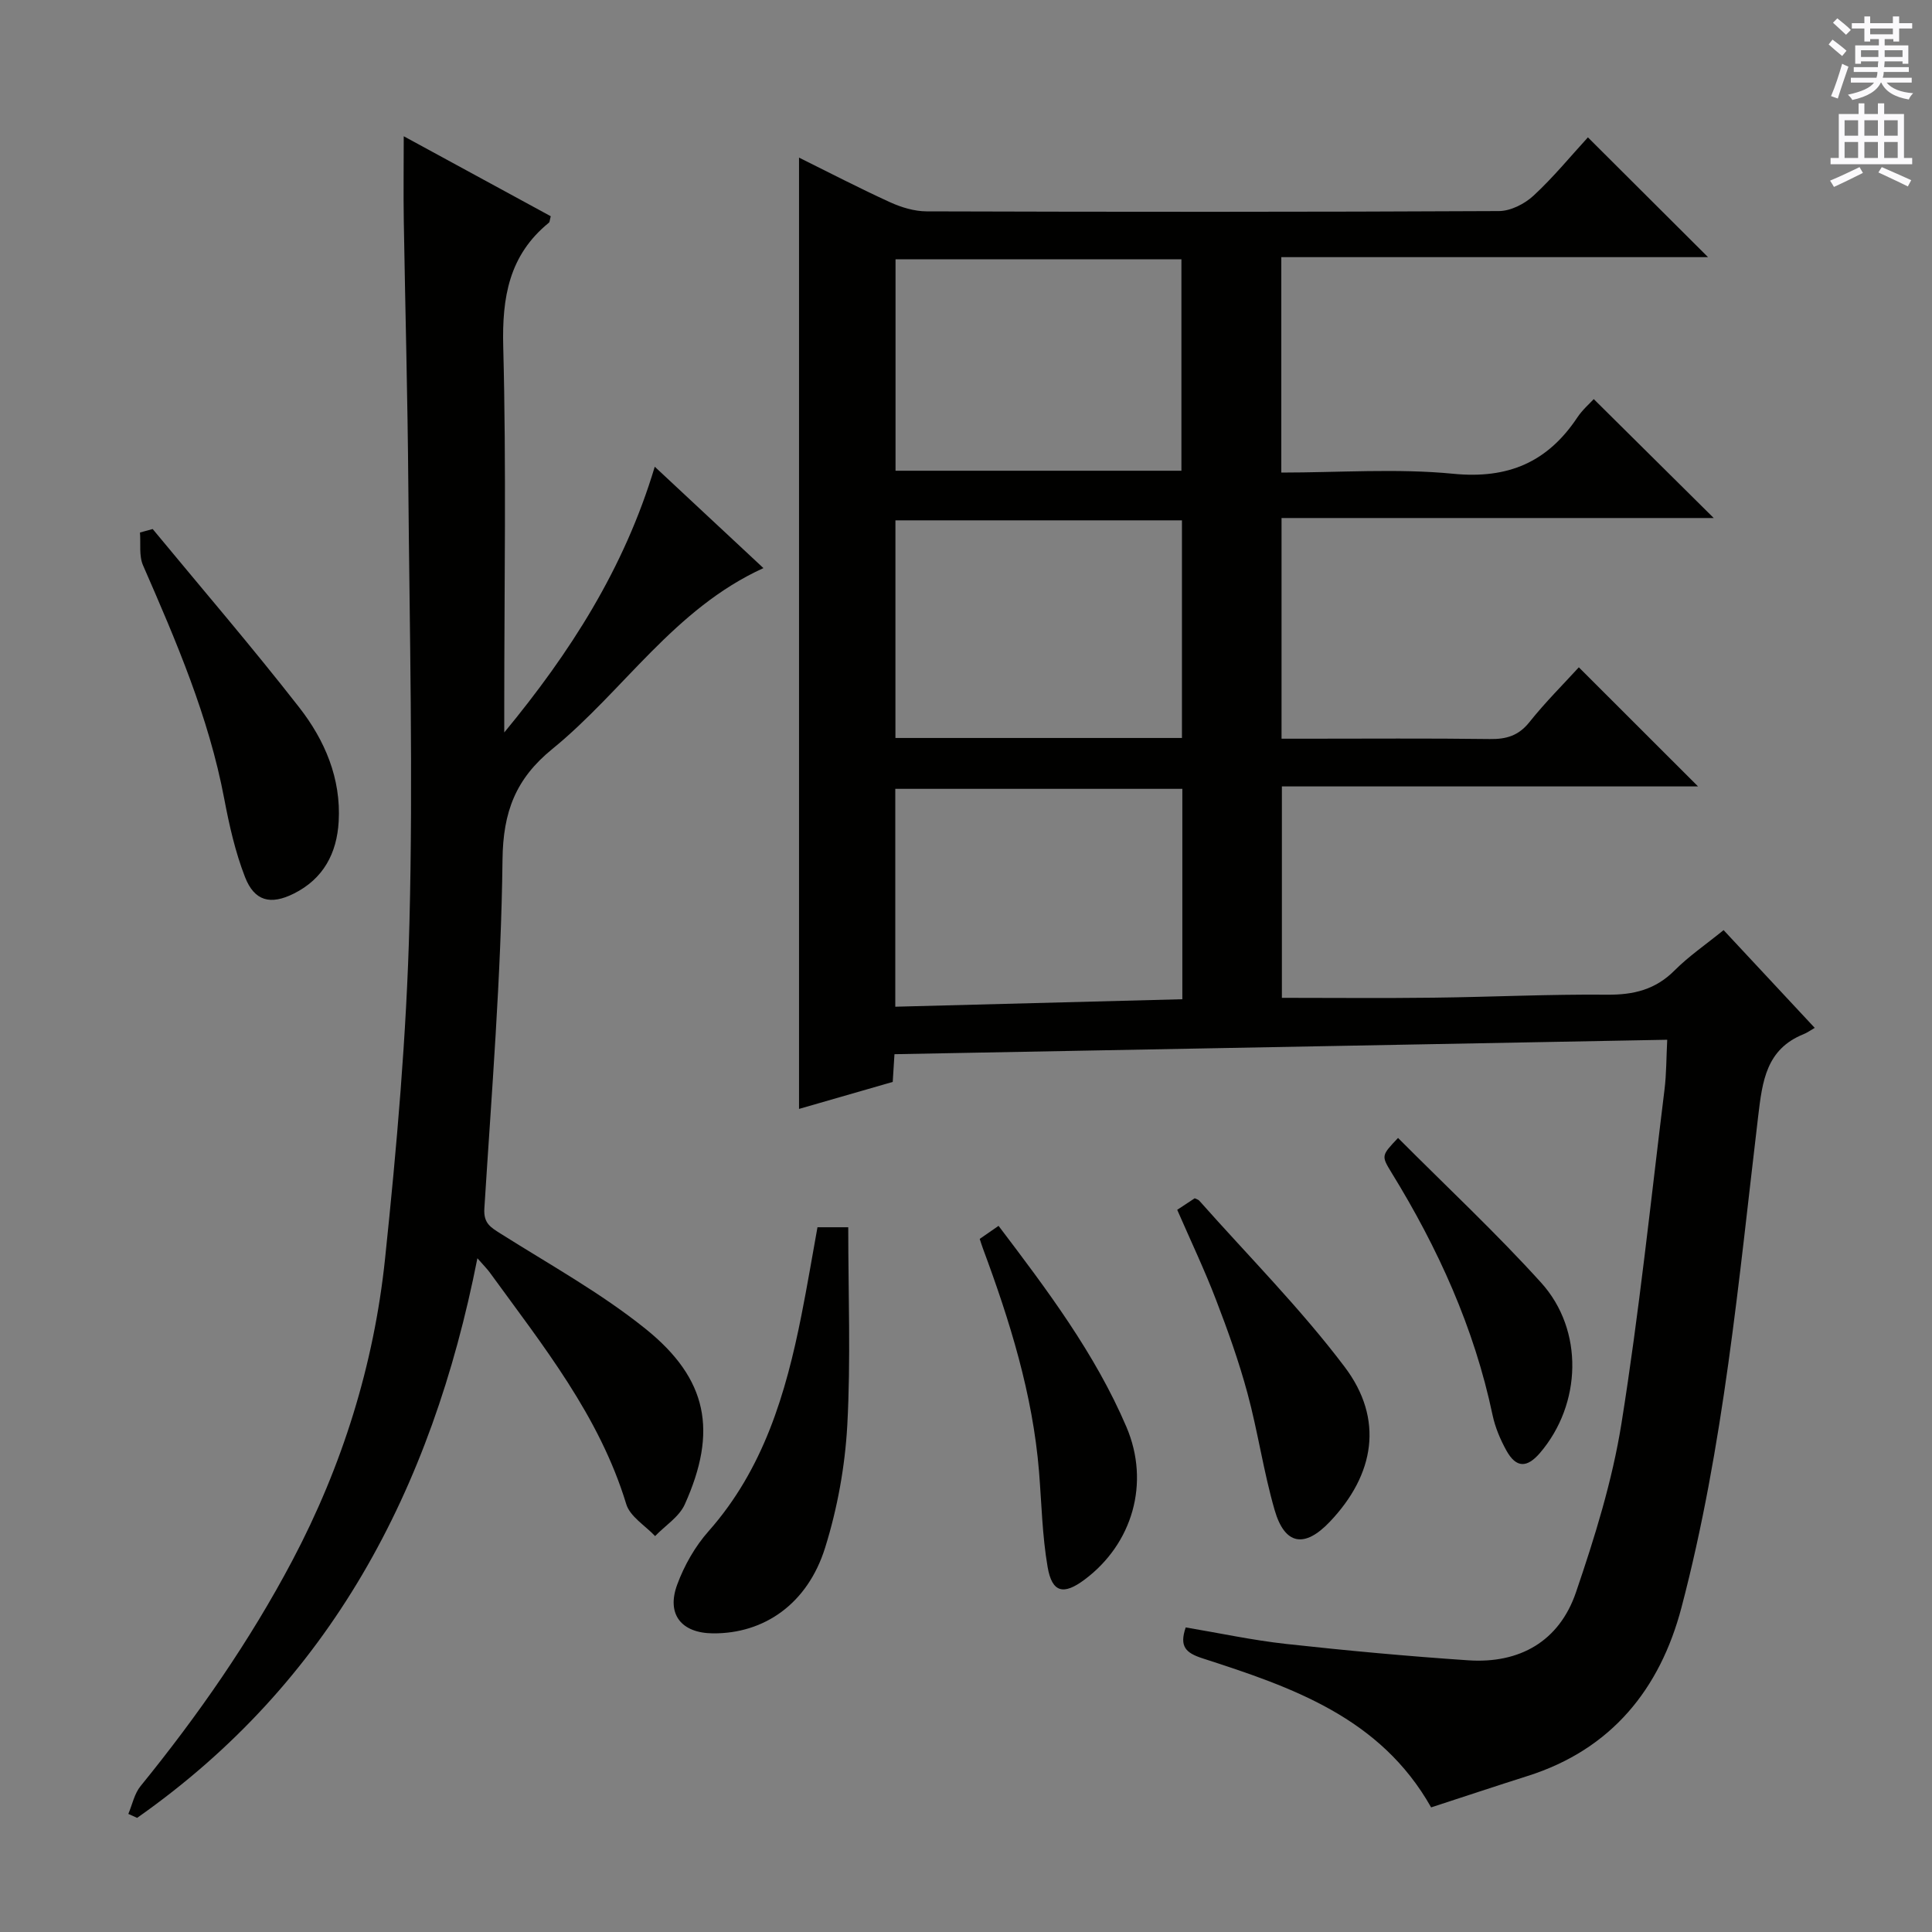 <svg enable-background="new 0 0 400 400" viewBox="0 0 400 400" xmlns="http://www.w3.org/2000/svg"><rect x="0" y="0" width="400" height="400" fill="#808080" stroke="none"/><g fill="#010100"><path d="m185.19 218.26c-.13 2.14-.23 3.62-.36 5.74-6.31 1.82-12.76 3.68-19.4 5.59 0-65.77 0-131.07 0-196.96 6.46 3.2 12.59 6.39 18.87 9.25 2.33 1.06 5.01 1.87 7.54 1.88 39.5.12 79 .14 118.5-.06 2.42-.01 5.31-1.48 7.15-3.18 4.12-3.81 7.71-8.2 11.27-12.08 8.3 8.27 16.28 16.23 24.87 24.8-29.69 0-58.98 0-88.35 0v44.6c12.06 0 23.94-.89 35.62.25 11.37 1.11 19.51-2.41 25.67-11.66 1.07-1.61 2.6-2.92 3.4-3.8 8.24 8.17 16.35 16.21 24.84 24.62-29.79 0-59.48 0-89.48 0v45.69h5.13c12.67 0 25.33-.1 38 .07 3.42.05 5.94-.69 8.18-3.49 3.31-4.15 7.1-7.92 10.24-11.36 8.38 8.38 16.65 16.64 24.68 24.66-28 0-56.9 0-86.16 0v43.77c10.5 0 20.94.1 31.38-.03 11.98-.14 23.97-.73 35.95-.62 5.49.05 10.01-1.04 13.98-5.03 2.92-2.93 6.4-5.3 10.14-8.34 6.11 6.56 12.18 13.07 18.87 20.24-.9.52-1.57 1.01-2.32 1.31-7.72 3.11-8.52 9.71-9.38 16.91-4.06 34.12-7.12 68.44-15.89 101.79-4.43 16.84-14.47 29.36-31.8 34.86-6.63 2.1-13.23 4.31-20.03 6.52-10.53-18.66-28.89-24.9-47.33-30.86-3.42-1.11-4.86-2.4-3.48-6.4 6.87 1.15 13.79 2.65 20.79 3.42 12.54 1.38 25.12 2.54 37.71 3.39 10.66.72 18.83-3.95 22.29-14.06 3.89-11.4 7.52-23.08 9.42-34.94 3.67-22.95 6.07-46.11 8.92-69.18.4-3.25.37-6.56.56-10.3-53.52 1.01-106.55 1.99-159.99 2.99zm59.52-65.47c0-15.24 0-29.98 0-45.06-19.93 0-39.64 0-59.32 0v45.06zm-59.3-99.1v43.77h59.19c0-14.76 0-29.16 0-43.77-19.92 0-39.51 0-59.19 0zm59.38 109.63c-20.11 0-39.79 0-59.43 0v45.11c20.01-.52 39.66-1.03 59.43-1.55 0-14.85 0-28.96 0-43.56z"/><path d="m98.84 260.51c-9.46 48.01-30.5 87.81-70.45 115.86-.61-.27-1.21-.55-1.82-.82.82-1.93 1.25-4.18 2.52-5.74 11.89-14.63 22.61-30.02 31.44-46.72 10.36-19.62 16.89-40.52 19.19-62.47 2.42-23.12 4.46-46.35 5.05-69.57.77-30.1.03-60.24-.23-90.36-.14-18.31-.64-36.62-.94-54.94-.09-5.64-.01-11.29-.01-17.54 10.11 5.5 20.32 11.05 30.44 16.56-.22.78-.2 1.19-.4 1.35-8.24 6.71-9.71 15.43-9.44 25.69.65 24.82.21 49.66.21 74.49v5.35c13.6-16.48 24.83-33.9 31.16-55.02 7.53 7.02 14.84 13.84 22.5 20.99-18.51 8.42-28.95 25.43-43.71 37.45-7.58 6.17-10.2 13-10.31 22.92-.28 24.09-2.25 48.17-3.76 72.23-.19 3.06 1.3 3.88 3.38 5.2 10.1 6.38 20.67 12.22 29.94 19.66 12.98 10.42 14.98 21.27 8.18 36.38-1.16 2.59-4.06 4.4-6.15 6.57-2.05-2.18-5.19-4.04-5.97-6.61-5.55-18.28-17.26-32.82-28.18-47.86-.56-.79-1.27-1.49-2.64-3.05z"/><path d="m169.25 254.09h6.37c0 13.84.54 27.46-.2 41.01-.47 8.51-2.04 17.17-4.58 25.31-3.63 11.65-12.63 17.84-23.22 17.76-6.54-.05-9.69-3.93-7.41-10.1 1.46-3.96 3.7-7.91 6.5-11.06 11.36-12.84 15.99-28.45 19.22-44.71 1.19-5.98 2.2-12 3.32-18.21z"/><path d="m31.61 109.53c10.15 12.29 20.56 24.39 30.36 36.96 5.27 6.76 8.66 14.66 8.15 23.59-.37 6.58-3.17 11.87-9.27 14.92-4.83 2.42-8.17 1.59-10.12-3.41-2.02-5.19-3.27-10.74-4.31-16.24-3.21-16.96-9.96-32.63-16.81-48.31-.86-1.98-.45-4.51-.63-6.79.88-.25 1.76-.48 2.63-.72z"/><path d="m243.73 250.48c1.45-.96 2.55-1.69 3.62-2.39.37.19.74.27.94.49 10.12 11.42 20.96 22.3 30.12 34.44 8.15 10.8 6.22 22.28-3.11 32.07-5.21 5.47-9.31 4.81-11.41-2.48-2.29-7.94-3.46-16.2-5.62-24.18-1.77-6.55-4.07-12.99-6.51-19.33-2.36-6.16-5.21-12.15-8.03-18.62z"/><path d="m202.84 256.5c1.26-.88 2.45-1.7 3.9-2.7 10.06 13.27 19.96 26.4 26.47 41.62 4.96 11.61 1.26 24.22-8.67 31.63-4.34 3.24-6.72 2.72-7.64-2.61-1.12-6.5-1.25-13.17-1.78-19.76-1.31-16.03-6.04-31.19-11.6-46.15-.23-.6-.41-1.22-.68-2.03z"/><path d="m289.45 235.6c10.11 10.15 20.3 19.66 29.62 29.96 8.91 9.85 8.38 25.16-.21 35.23-2.72 3.18-4.95 3.15-6.96-.44-1.27-2.29-2.34-4.82-2.88-7.37-3.8-18.08-11.31-34.59-20.94-50.23-2.12-3.48-2.08-3.5 1.37-7.15z"/></g><path d="m378.6 9.2.8-1c.9.7 1.9 1.4 2.9 2.3l-.9 1.1c-1.1-.9-2-1.7-2.8-2.4zm.5 10.7c.9-2.1 1.6-4.3 2.3-6.7.4.2.8.4 1.3.6-.7 2.1-1.5 4.3-2.2 6.6zm.4-15.2.9-.9c1 .8 2 1.6 2.8 2.4l-1 1c-1-.9-1.9-1.8-2.7-2.5zm12.5-1.3h1.2v1.4h2.7v1.1h-2.7v2.7h-1.2v-.5h-1.8v1.3h4.9v3.8h-1.2v-.5h-3.7c0 .4-.1.9-.1 1.2h5.1v1h-5.2c0 .5-.1.9-.2 1.2h6v1h-5.2c1.1 1.3 2.9 2 5.5 2.2-.4.4-.7.8-.9 1.3-2.9-.5-4.8-1.6-5.7-3.5h-.1c-.8 1.7-2.7 2.9-5.9 3.6-.2-.4-.6-.8-.9-1.1 2.8-.6 4.6-1.4 5.4-2.5h-4.8v-1h5.3c.1-.3.2-.7.2-1.2h-4.9v-1h5c0-.4 0-.8.1-1.2h-3.6v.5h-1.2v-3.8h4.9v-1.3h-1.8v.5h-1.2v-2.7h-2.6v-1.1h2.6v-1.4h1.2v1.4h4.7v-1.4zm-6.7 8.4h3.6c0-.4 0-.9 0-1.4h-3.6zm1.9-4.7h4.7v-1.2h-4.7zm6.7 3.3h-3.7v1.4h3.7z" fill="#fbfafc"/><path d="m384.7 21.4h1.3v2.2h2.8v-2.2h1.3v2.2h4.1v9.1h1.7v1.3h-16.9v-1.3h1.7v-9.1h4.1v-2.2zm.3 13.2.7 1.2c-1.8.9-3.8 1.9-6 2.9-.2-.4-.5-.8-.8-1.3 2.4-1 4.4-2 6.1-2.8zm-3.1-6.5h2.8v-3.2h-2.8zm0 4.6h2.8v-3.3h-2.8zm4.1-4.6h2.8v-3.2h-2.8zm0 4.6h2.8v-3.3h-2.8zm3.6 1.9c2.1.9 4.1 1.8 6.1 2.7l-.7 1.3c-2.2-1.1-4.2-2-6.1-2.9zm3.3-9.7h-2.8v3.2h2.8zm-2.8 7.8h2.8v-3.3h-2.8z" fill="#fbfafc"/></svg>